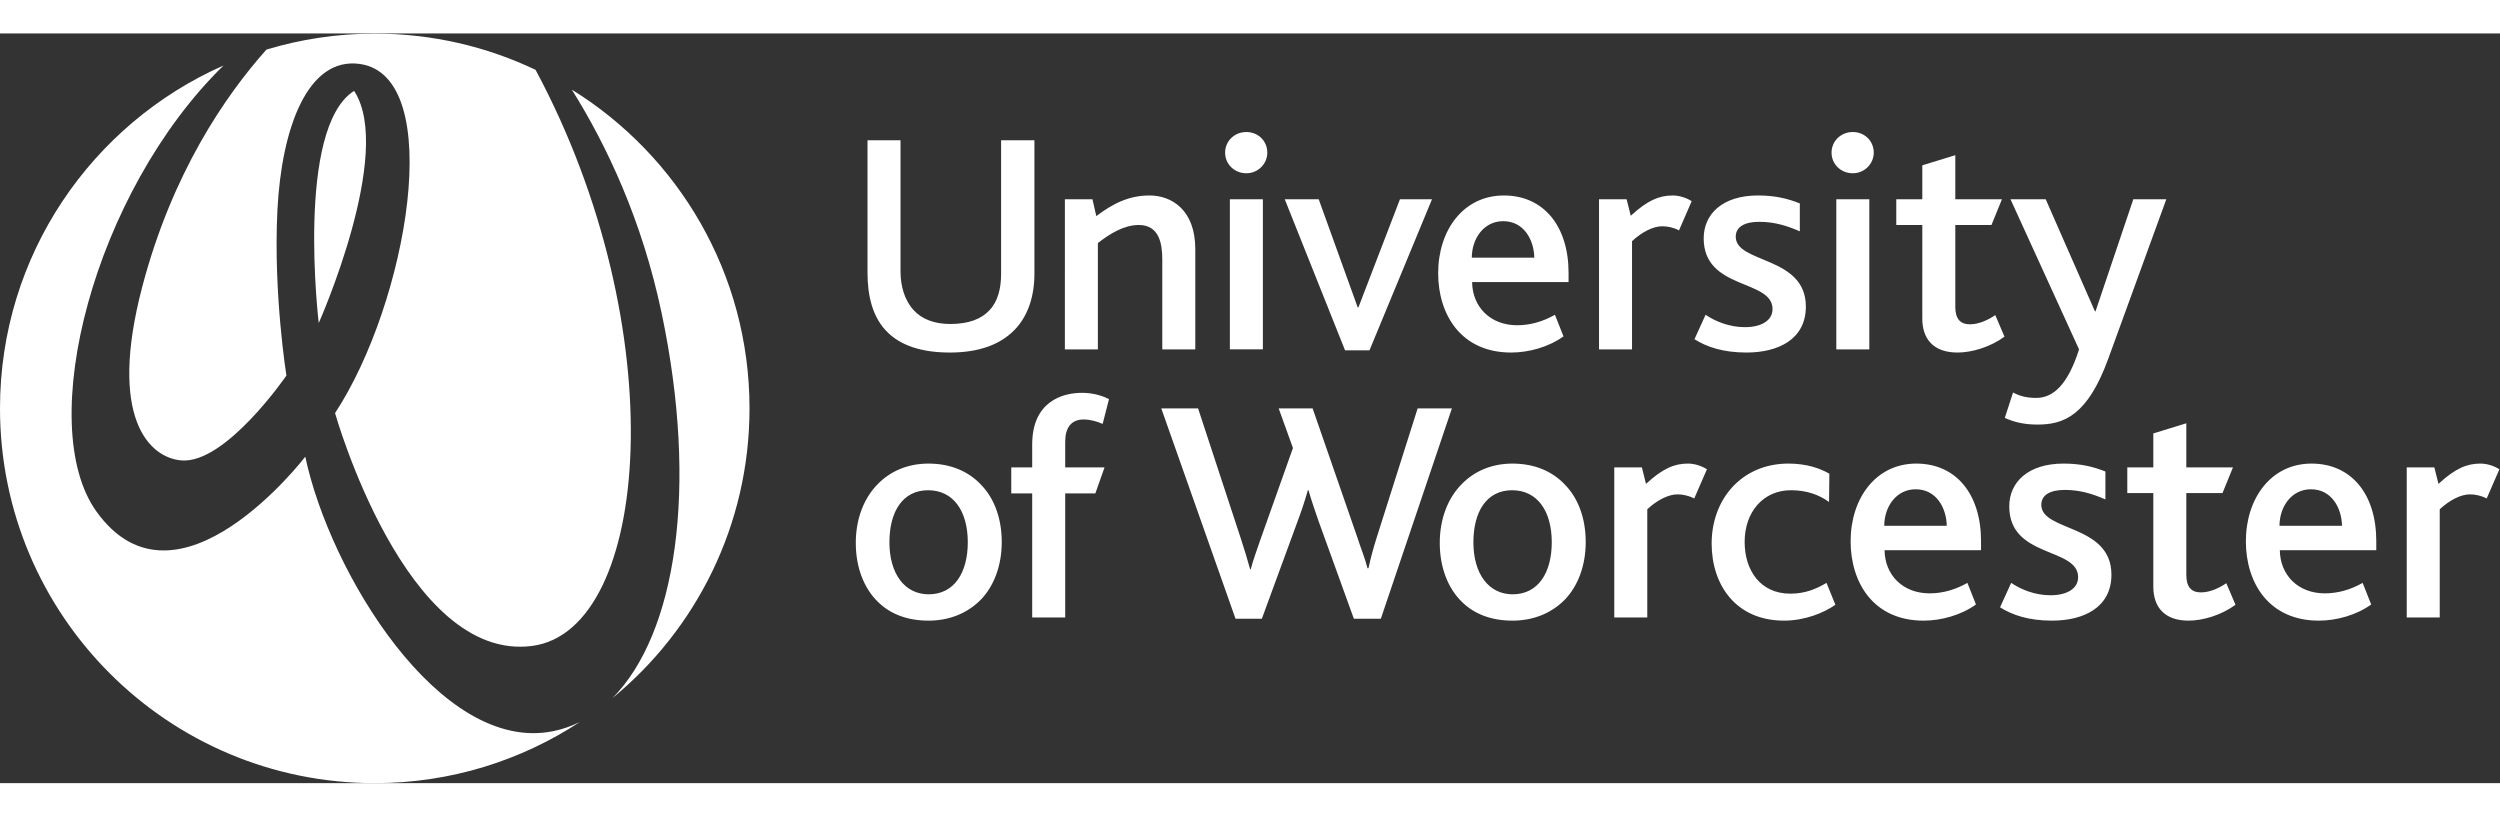 <?xml version="1.0" encoding="UTF-8" standalone="no"?>
<svg
   xmlns:dc="http://purl.org/dc/elements/1.1/"
   xmlns:cc="http://creativecommons.org/ns#"
   xmlns:rdf="http://www.w3.org/1999/02/22-rdf-syntax-ns#"
   xmlns:svg="http://www.w3.org/2000/svg"
   xmlns="http://www.w3.org/2000/svg"
   viewBox="0 0 630.173 188.973"
   height="65"
   width="199"
   xml:space="preserve"
   id="svg2"
   version="1.1"><rect x="0" y="0" width="630.173" height="188.973" fill="#333333" stroke="none"/><defs
     id="defs6" /><g
     transform="matrix(1.333,0,0,-1.333,0,188.973)"
     id="g10"><g
       transform="scale(0.1)"
       id="g12"><path
         id="path14"
         style="fill:#ffffff;fill-opacity:1;fill-rule:nonzero;stroke:none"
         d="m 669.578,1309.06 c -110.992,-70.63 -66.824,-438.966 -66.824,-438.966 0,0 143.547,322.556 66.824,438.966 z M 1045.23,98.102 C 831.445,55.641 623.484,398.98 577.273,617.281 c 0,0 -242.097,-316.422 -394.8,-103.789 C 64.277,678.063 177.59,1117.5 422.656,1357.05 173.77,1247.11 0,998.238 0,708.668 0,317.281 317.273,0 708.66,0 c 143.242,0 276.445,42.629 387.92,115.699 -16.23,-8.027 -33.33,-14 -51.35,-17.597 z M 269.07,938.863 C 203.977,691.48 281.809,615.348 342.938,610.27 c 83.8,-6.993 198.683,160.468 198.683,160.468 0,0 -24.91,154.883 -17.051,312.192 7.774,155.66 57.188,291.13 156.075,277.01 164.589,-23.54 89.753,-451.897 -47.059,-660.178 0,0 133.152,-472.5 373.294,-440.211 223.66,30.09 269.13,599.039 5.87,1089.309 -92.152,43.87 -195.23,68.48 -304.09,68.48 -71.238,0 -139.969,-10.63 -204.82,-30.2 C 425.691,1299.43 325.52,1153.38 269.07,938.863 Z M 1417.32,708.668 c 0,-220.723 -100.92,-417.848 -259.14,-547.809 120.25,121.379 162.9,396.559 92.89,728.317 -36.99,175.314 -103.35,316.134 -169.8,422.264 201.66,-124.92 336.05,-348.104 336.05,-602.772" /><path
         id="path16"
         style="fill:#ffffff;fill-opacity:1;fill-rule:nonzero;stroke:none"
         d="m 4310.51,486.676 c 0,35.41 22.21,69.004 59.42,69.004 39.59,0 58.18,-35.996 58.79,-69.004 z m 60.61,117.597 c -76.8,0 -124.2,-65.996 -124.2,-146.992 0,-77.402 42.6,-150 138.01,-150 32.99,0 70.8,10.199 98.98,30.59 l -16.19,40.801 c -22.21,-12.602 -46.21,-19.793 -71.41,-19.793 -50.99,0 -84.59,34.793 -85.19,81.605 h 182.4 v 17.383 c 0,88.203 -46.8,146.406 -122.4,146.406 z m 319.2,0 c -25.2,0 -47.4,-9.003 -79.2,-38.398 l -7.79,31.211 h -52.21 V 313.281 h 62.4 v 204.586 c 18.59,17.403 40.2,28.203 56.99,28.203 10.22,0 21.6,-2.402 31.8,-7.793 l 24,55.196 c -9,5.996 -22.79,10.8 -35.99,10.8 z M 4161.9,360.68 c -18.59,0 -27.6,10.8 -27.6,32.992 v 154.801 h 68.4 l 19.8,48.613 h -88.2 v 83.398 l -62.4,-19.199 v -64.199 h -49.2 v -48.613 h 49.2 V 371.48 c 0,-37.21 19.8,-64.199 66.6,-64.199 26.99,0 61.8,10.199 88.81,30 l -17.4,40.797 C 4198.5,370.27 4180.49,360.68 4161.9,360.68 Z m -301.8,165.605 c 0,19.785 18.6,28.184 44.4,28.184 30.6,0 54.61,-8.399 76.81,-17.989 v 52.793 c -21.01,8.399 -45,15 -79.22,15 -66.58,0 -102.59,-34.804 -102.59,-80.996 0,-98.398 130.21,-76.797 130.21,-133.808 0,-21.598 -21.01,-34.199 -52.21,-34.199 -29.39,0 -55.8,10.8 -74.39,23.402 l -21.02,-46.192 c 22.82,-14.402 53.42,-25.199 98.42,-25.199 59.4,0 112.19,24.59 112.19,86.989 0,96 -132.6,81 -132.6,132.015 z m -296.99,-39.609 c 0,35.41 22.19,69.004 59.39,69.004 39.61,0 58.21,-35.996 58.81,-69.004 z m 60.59,117.597 c -76.8,0 -124.2,-65.996 -124.2,-146.992 0,-77.402 42.61,-150 138,-150 33.01,0 70.81,10.199 99.01,30.59 l -16.21,40.801 c -22.19,-12.602 -46.19,-19.793 -71.39,-19.793 -50.99,0 -84.61,34.793 -85.21,81.605 h 182.4 v 17.383 c 0,88.203 -46.8,146.406 -122.4,146.406 z M 3385.51,358.281 c -56.99,0 -86.4,44.391 -86.4,97.789 0,57.012 35.41,97.813 87.59,97.813 29.42,0 52.82,-8.399 72.02,-22.207 l 0.6,53.398 c -17.4,10.196 -43.2,19.199 -77.4,19.199 -88.2,0 -145.22,-67.187 -145.22,-151.191 0,-78.613 46.22,-145.801 136.82,-145.801 38.98,0 75,14.399 97.19,30 l -16.8,41.391 c -19.2,-11.391 -40.19,-20.391 -68.4,-20.391 z m -272.93,207.594 -7.79,31.211 h -52.21 V 313.281 h 62.41 v 204.586 c 18.59,17.403 40.19,28.203 56.99,28.203 10.21,0 21.6,-2.402 31.79,-7.793 l 24.01,55.196 c -9.01,5.996 -22.79,10.8 -36,10.8 -25.19,0 -47.4,-9.003 -79.2,-38.398 z M 2860.59,357.07 c -46.21,0 -74.41,39.61 -74.41,98.414 0,58.184 25.19,98.399 73.2,98.399 47.4,0 75,-39.004 75,-98.399 0,-57.613 -25.8,-98.414 -73.79,-98.414 z m -0.6,247.203 c -39.01,0 -72.6,-14.394 -96.61,-39.589 -25.8,-26.407 -40.8,-65.411 -40.8,-110.411 0,-45.601 15,-85.804 42.6,-112.203 23.4,-22.8 55.8,-34.789 94.81,-34.789 40.19,0 73.78,14.399 98.39,38.989 25.8,26.402 40.2,65.41 40.2,109.8 0,43.809 -13.79,82.207 -39,108.008 -23.99,25.801 -58.19,40.195 -99.59,40.195 z m -179.24,104.395 -77.41,-244.199 c -6.58,-20.996 -11.38,-38.399 -15.58,-58.18 h -1.8 c -4.8,19.195 -12.62,37.789 -19.8,59.996 l -84.01,242.383 h -64.2 l 27,-75 -61.2,-172.188 c -6.6,-19.804 -13.8,-38.398 -18.59,-57.011 h -1.21 c -5.39,19.199 -10.8,37.812 -17.4,57.597 l -81,246.602 h -69.59 l 140.4,-397.789 h 49.8 l 67.79,184.801 c 6.6,17.402 13.2,37.187 19.2,58.203 h 1.21 c 6,-21.016 13.18,-41.406 19.2,-58.809 l 66.6,-184.195 h 51 l 134.39,397.789 z m -631.67,-20.996 c 12.61,0 25.21,-3.594 36.01,-8.399 l 11.99,46.797 c -16.8,9.004 -36.6,12.012 -51,12.012 -38.39,0 -94.2,-17.402 -94.2,-97.812 v -43.184 h -39.6 v -49.219 h 39.6 V 313.281 h 62.41 v 234.586 h 56.99 l 17.4,49.219 h -74.39 v 48.594 c 0,26.406 11.39,41.992 34.79,41.992 z m 1485.77,416.388 h -62.4 V 820.25 h 62.4 z m -448.71,-79.22 c 18.61,17.4 40.21,28.2 57.01,28.2 10.19,0 21.6,-2.4 31.8,-7.79 l 24,55.2 c -9,5.99 -22.81,10.8 -36,10.8 -25.21,0 -47.4,-9.01 -79.21,-38.4 l -7.8,31.21 h -52.2 V 820.25 h 62.4 z m -496.47,-206.387 118.21,285.607 h -60.61 l -78.59,-204.611 h -1.21 l -73.79,204.611 h -64.2 l 113.98,-285.607 z m -232.81,334.807 c 22.21,0 39.61,17.99 39.61,38.98 0,22.21 -17.4,39.01 -39.61,39.01 -22.79,0 -40.19,-17.41 -40.19,-39.01 0,-21.6 17.4,-38.98 40.19,-38.98 z m -31.19,-333.01 h 62.4 v 283.81 h -62.4 z m 1309.37,58.203 c 0,-37.207 19.81,-64.199 66.61,-64.199 26.99,0 61.79,10.195 88.8,30 l -17.4,40.801 c -11.4,-7.813 -29.41,-17.403 -48.01,-17.403 -18.59,0 -27.59,10.801 -27.59,32.989 v 154.809 h 68.39 l 19.81,48.61 h -88.2 v 83.4 l -62.41,-19.2 v -64.2 h -49.2 v -48.61 h 49.2 z m -792.5,184.197 c 39.61,0 58.21,-35.99 58.81,-69.002 h -118.2 c 0,35.412 22.19,69.002 59.39,69.002 z m 15,-248.396 c 33.01,0 70.8,10.195 99.01,30.586 l -16.21,40.801 c -22.19,-12.598 -46.19,-19.786 -71.39,-19.786 -51,0 -84.61,34.786 -85.21,81.602 h 182.4 v 17.383 c 0,88.2 -46.8,146.41 -122.4,146.41 -76.8,0 -124.2,-66 -124.2,-146.996 0,-77.402 42.61,-150 138,-150 z m 442.09,47.988 c -29.39,0 -55.8,10.801 -74.39,23.399 l -21,-46.192 c 22.8,-14.394 53.4,-25.195 98.4,-25.195 59.4,0 112.21,24.59 112.21,86.992 0,95.996 -132.6,80.996 -132.6,132.014 0,19.78 18.59,28.18 44.4,28.18 30.6,0 54.59,-8.4 76.79,-17.99 v 52.8 c -20.99,8.39 -45,15 -79.2,15 -66.6,0 -102.59,-34.81 -102.59,-81 0,-98.398 130.19,-76.797 130.19,-133.809 0,-21.601 -21,-34.199 -52.21,-34.199 z m 550.82,-133.789 c -17.4,0 -30,2.988 -43.8,10.195 l -15.61,-48.007 c 17.4,-7.793 36.02,-12.598 61.82,-12.598 49.2,0 94.78,16.211 134.39,125.996 l 109.2,300.021 h -62.4 l -71.41,-211.818 h -1.19 l -93.01,211.818 h -66.6 l 129.61,-283.81 c -21.6,-68.398 -49.8,-91.797 -81,-91.797 z m -346.81,424.807 c 22.2,0 39.61,17.99 39.61,38.98 0,22.21 -17.41,39.01 -39.61,39.01 -22.8,0 -40.2,-17.41 -40.2,-39.01 0,-21.6 17.4,-38.98 40.2,-38.98 z M 2197.88,820.25 h 62.4 v 189.59 c 0,73.81 -44.4,101.41 -86.4,101.41 -39.01,0 -69.01,-15 -100.8,-39.01 l -7.21,31.82 h -52.19 V 820.25 h 62.39 v 201 c 22.2,17.4 49.21,34.2 77.41,34.2 38.4,0 44.4,-34.81 44.4,-65.395 z m -401.99,-5.996 c 56.4,0 95.99,15.586 122.4,42.598 25.8,26.386 37.79,64.199 37.79,106.191 v 252.597 h -62.99 V 963.648 c 0,-28.203 -6.01,-52.793 -22.2,-69.609 -15,-16.191 -39.01,-25.801 -73.81,-25.801 -31.19,0 -53.99,9.61 -68.99,25.801 -17.41,18.613 -25.21,45.606 -25.21,73.203 v 248.398 h -62.4 V 964.254 c 0,-41.406 9,-84.004 38.41,-112.207 24.6,-24.004 62.99,-37.793 117,-37.793 z M 1756.28,357.07 c -46.19,0 -74.4,39.61 -74.4,98.414 0,58.184 25.2,98.399 73.21,98.399 47.4,0 75,-39.004 75,-98.399 0,-57.613 -25.8,-98.414 -73.81,-98.414 z m -0.6,247.203 c -38.99,0 -72.59,-14.394 -96.6,-39.589 -25.79,-26.407 -40.79,-65.411 -40.79,-110.411 0,-45.601 15,-85.804 42.6,-112.203 23.4,-22.8 55.8,-34.789 94.79,-34.789 40.21,0 73.8,14.399 98.41,38.989 25.8,26.402 40.2,65.41 40.2,109.8 0,43.809 -13.8,82.207 -39.01,108.008 -24,25.801 -58.2,40.195 -99.6,40.195" /></g></g></svg>